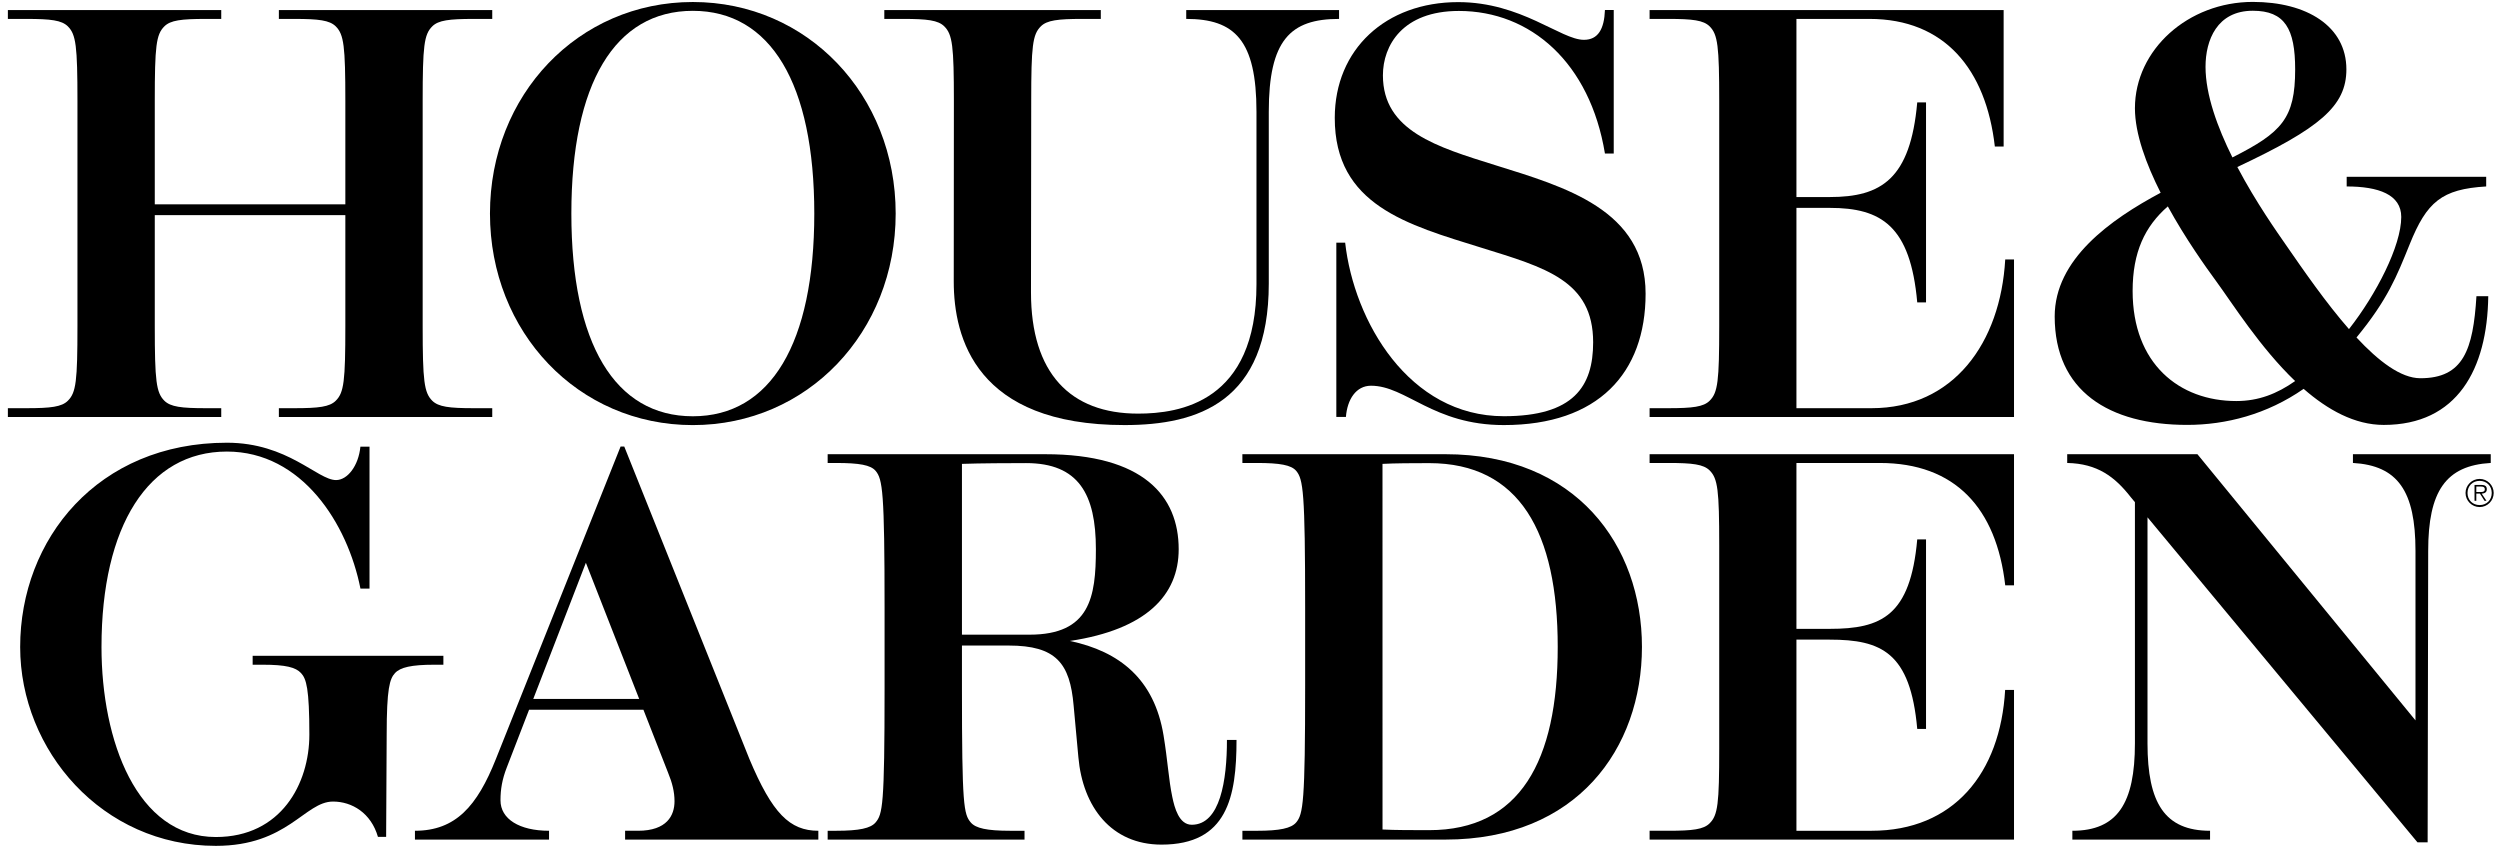 <?xml version="1.0" encoding="UTF-8"?>
<svg xmlns="http://www.w3.org/2000/svg" width="314" height="107" viewBox="0 0 314 107" fill="none">
  <path d="M311.041 37.2C310.626 43.954 309.388 47.506 303.997 47.506C301.544 47.506 298.744 45.363 295.977 42.388C299.886 37.622 301.01 34.754 302.661 30.669C304.802 25.365 306.673 23.752 312.265 23.419V22.209H294.743V23.419C298.75 23.419 301.597 24.438 301.597 27.25C301.597 30.887 298.449 36.983 295.03 41.336C292.156 38.05 289.366 34.022 287.094 30.735C286.09 29.281 283.371 25.46 281.009 20.976C291.347 16.111 294.706 13.341 294.706 8.713C294.706 3.287 289.723 0.24 282.955 0.24C274.844 0.24 268.147 6.233 268.147 13.599C268.147 16.799 269.564 20.621 271.377 24.21C265.059 27.587 258.069 32.557 258.069 39.746C258.069 49.109 264.875 53.367 274.714 53.367C279.578 53.367 284.729 52.046 289.337 48.84C292.345 51.467 295.743 53.37 299.398 53.37C308.622 53.37 312.412 46.38 312.525 37.2H311.041ZM282.954 1.35C286.979 1.35 288.272 3.618 288.272 8.713C288.272 14.882 286.597 16.637 280.392 19.773C278.521 16.011 277.014 11.905 277.014 8.391C277.014 5.055 278.45 1.35 282.954 1.35ZM280.873 50.371C273.715 50.371 267.857 45.685 267.857 36.547C267.857 31.663 269.397 28.436 272.278 25.923C274.518 30.006 277.077 33.583 278.325 35.285C280.402 38.12 283.872 43.656 288.268 47.861C285.973 49.475 283.657 50.371 280.873 50.371Z" fill="black"></path>
  <path d="M54.292 3.311C55.059 2.545 56.42 2.376 59.487 2.376H61.826V1.267H35.026V2.376H36.975C40.042 2.376 41.391 2.545 42.17 3.311C43.194 4.335 43.375 5.78 43.375 12.682V25.662H19.44V12.682C19.44 5.781 19.609 4.335 20.645 3.311C21.412 2.544 22.773 2.376 25.84 2.376H27.788V1.267H0.989V2.376H3.327C6.395 2.376 7.744 2.544 8.523 3.311C9.547 4.335 9.728 5.781 9.728 12.682V40.962C9.728 47.864 9.559 49.309 8.523 50.333C7.756 51.1 6.395 51.269 3.327 51.269H0.989V52.377H27.788V51.269H25.84C22.773 51.269 21.424 51.1 20.645 50.333C19.621 49.309 19.44 47.864 19.44 40.962V27.022H43.375V40.962C43.375 47.864 43.206 49.309 42.17 50.333C41.403 51.1 40.042 51.269 36.975 51.269H35.026V52.376H61.826V51.269H59.487C56.42 51.269 55.071 51.1 54.292 50.333C53.268 49.309 53.087 47.864 53.087 40.962V12.682C53.087 5.78 53.256 4.335 54.292 3.311Z" fill="black"></path>
  <path d="M200.099 42.994C200.099 35.24 194.095 33.609 186.043 31.108C176.783 28.23 167.63 25.765 167.647 14.799C167.647 6.206 174.035 0.266 183.149 0.266C191.071 0.266 196.04 5.002 198.939 5.002C200.726 5.002 201.492 3.641 201.581 1.256H202.685V19.287H201.581C199.705 7.884 192.264 1.375 183.234 1.375C176.163 1.375 173.694 5.71 173.694 9.46C173.694 16.449 180.474 18.453 187.837 20.755C196.51 23.467 206.687 26.331 206.687 36.884C206.687 46.855 200.733 53.389 188.883 53.389C180.005 53.389 176.616 48.447 172.199 48.447C170.328 48.447 169.22 50.153 169.047 52.365H167.843V30.475H168.952C170.06 40.356 176.958 52.276 188.883 52.276C197.656 52.276 200.099 48.531 200.099 42.994Z" fill="black"></path>
  <path d="M87.019 53.392C101.422 53.392 112.497 41.729 112.497 26.822C112.497 11.914 101.422 0.252 87.019 0.252C72.615 0.252 61.54 11.914 61.54 26.822C61.541 41.729 72.615 53.392 87.019 53.392ZM87.019 52.284C77.222 52.284 71.763 43.15 71.763 26.822C71.763 10.494 77.222 1.36 87.019 1.36C96.816 1.36 102.275 10.541 102.275 26.822C102.275 43.104 96.816 52.284 87.019 52.284Z" fill="black"></path>
  <path d="M129.521 12.682C129.521 5.78 129.692 4.338 130.725 3.311C131.494 2.546 132.853 2.375 135.921 2.375H138.26V1.267H111.069V2.375H113.408C116.475 2.375 117.827 2.541 118.604 3.311C119.631 4.331 119.808 5.78 119.808 12.682L119.791 35.365C119.791 42.436 122.589 53.389 141.244 53.389C150.469 53.389 159.359 50.494 159.359 35.615V14.044C159.359 5.044 162.048 2.375 168.186 2.375V1.267H148.99V2.375C155.081 2.375 157.813 5.044 157.813 14.044V35.711C157.813 50.512 148.167 51.951 142.938 51.951C134.418 51.951 129.492 46.865 129.492 36.73L129.521 12.682Z" fill="black"></path>
  <path d="M251.857 32.589C251.259 43.069 245.369 51.269 235.062 51.269H225.632V26.11H229.816C236.288 26.11 239.95 28.359 240.805 37.983H241.909V12.861H240.805C239.95 22.486 236.288 24.749 229.816 24.749H225.632V2.375H234.793C244.249 2.375 249.444 8.704 250.552 18.401H251.657V1.267H207.189V2.375H209.535C212.602 2.375 213.952 2.544 214.73 3.311C215.754 4.335 215.934 5.78 215.934 12.682V40.961C215.934 47.864 215.766 49.309 214.73 50.333C213.963 51.1 212.602 51.269 209.535 51.269H207.189V52.377H252.96V32.589H251.857Z" fill="black"></path>
  <path d="M236.109 58.15C245.565 58.15 250.749 63.821 251.857 73.517H252.96V57.048H207.189V58.149H209.535C212.602 58.149 213.951 58.319 214.73 59.084C215.754 60.109 215.934 61.554 215.934 68.457V94.037C215.934 100.939 215.766 102.384 214.73 103.409C213.963 104.175 212.602 104.344 209.535 104.344H207.189V105.452H252.96V86.652H251.846C251.247 97.132 245.369 104.345 235.062 104.345H225.632V80.338H229.816C236.288 80.338 239.95 81.929 240.805 91.552H241.909V67.747H240.805C239.95 77.372 236.288 78.984 229.816 78.984H225.632V58.15H236.109Z" fill="black"></path>
  <path d="M154.104 92.936C154.111 97.996 153.259 103.589 149.686 103.589C148.073 103.589 147.521 101.44 147.24 100.097C146.78 97.9 146.665 95.555 146.143 92.373C144.985 85.306 140.621 81.818 134.379 80.504C143.998 79.058 148.043 74.734 148.043 68.984C148.043 62.311 143.614 57.049 131.286 57.049H103.954V58.15H105.028C107.95 58.15 109.353 58.409 109.971 59.133C110.854 60.183 111.102 61.727 111.102 76.409V86.521C111.102 101.202 110.854 102.253 109.971 103.303C109.353 104.026 107.95 104.345 105.028 104.345H103.954V105.453H128.68V104.345H126.874C123.951 104.345 122.548 104.027 121.93 103.303C121.046 102.253 120.821 101.202 120.821 86.521V81.08H126.682C132.656 81.08 134.385 83.308 134.847 88.614C135.038 90.809 135.181 92.116 135.444 95.102C135.996 101.367 139.594 106.084 145.884 106.084C154.138 106.084 155.307 100.116 155.307 92.936H154.104V92.936ZM129.307 79.715H120.821V58.263C122.996 58.182 127.024 58.165 128.878 58.165C135.496 58.165 137.644 62.096 137.644 68.983C137.644 75.033 136.888 79.715 129.307 79.715Z" fill="black"></path>
  <path d="M181.549 105.452H156.045V104.347H157.852C160.774 104.347 162.177 104.026 162.795 103.303C163.678 102.253 163.926 100.774 163.926 86.093V76.409C163.926 61.727 163.679 60.183 162.795 59.133C162.177 58.41 160.774 58.149 157.852 58.149H156.045L156.042 57.048H181.542C197.956 57.048 206.229 68.504 206.229 81.251C206.229 93.998 198.073 105.452 181.549 105.452ZM179.503 58.169C177.482 58.169 175.174 58.182 173.641 58.263L173.645 104.186C175.177 104.267 177.49 104.267 179.51 104.267C190.886 104.267 195.65 95.605 195.65 81.251C195.65 66.897 190.879 58.169 179.503 58.169Z" fill="black"></path>
  <path d="M48.567 92.282C48.567 86.473 48.944 85.262 49.611 84.54C50.279 83.817 51.65 83.489 54.554 83.489H55.689V82.368H31.733V83.489H33.005C35.909 83.489 37.143 83.817 37.811 84.54C38.479 85.262 38.855 86.473 38.855 92.282C38.855 98.417 35.311 105.13 27.109 105.13C17.185 105.13 12.748 93.049 12.748 81.266C12.748 66.022 18.643 56.716 28.496 56.716C37.938 56.716 43.66 65.784 45.272 73.928H46.411V56.101H45.267C45.027 58.524 43.636 60.297 42.209 60.297C39.874 60.297 36.158 55.605 28.496 55.605C12.286 55.605 2.533 67.708 2.533 81.265C2.533 94.241 12.829 106.24 27.109 106.24C36.146 106.24 38.273 100.676 41.826 100.676C44.216 100.676 46.603 102.11 47.469 105.109H48.499L48.567 92.282Z" fill="black"></path>
  <path d="M295.529 57.048V58.147C301.176 58.469 303.385 61.694 303.385 69.195V90.481L275.995 57.048H259.641V58.149C263.435 58.23 265.622 59.874 267.636 62.458L268.146 63.072V93.365C268.146 100.866 265.969 104.344 260.289 104.344V105.452H277.583V104.344C271.898 104.344 269.726 100.865 269.726 93.365V64.974L303.633 105.796H304.911L304.981 69.195C304.981 61.694 307.19 58.469 312.838 58.147V57.048H295.529Z" fill="black"></path>
  <path d="M94.13 95.344L78.406 56.081H77.948L62.27 95.367C59.938 101.222 57.245 104.344 52.117 104.344V105.452H68.959V104.344C65.228 104.344 62.862 102.862 62.862 100.526C62.862 99.133 63.068 97.899 63.651 96.394L66.452 89.144H80.814L83.91 97.052C84.43 98.307 84.719 99.453 84.719 100.633C84.719 102.408 83.778 104.344 80.137 104.344H78.513V105.452H102.784V104.344C99.188 104.344 97.003 102.166 94.13 95.344ZM66.978 87.785L73.586 70.684L80.282 87.785H66.978Z" fill="black"></path>
  <path d="M311.444 63.686C310.466 63.686 309.671 62.893 309.671 61.914C309.671 60.945 310.466 60.151 311.444 60.151C312.416 60.151 313.207 60.945 313.207 61.914C313.207 62.893 312.416 63.686 311.444 63.686ZM311.444 60.396C310.56 60.396 309.92 61.035 309.92 61.915C309.92 62.803 310.56 63.437 311.444 63.437C312.323 63.437 312.962 62.803 312.962 61.915C312.962 61.035 312.323 60.396 311.444 60.396ZM311.702 62.004L312.299 62.897H312.05L311.481 61.998H311.025V62.897H310.8V60.908H311.65C312.173 60.908 312.342 61.101 312.342 61.453C312.342 61.83 312.078 61.975 311.702 62.004ZM311.594 61.111H311.025V61.796H311.397H311.622C311.853 61.792 312.092 61.75 312.092 61.449C312.092 61.148 311.838 61.111 311.594 61.111Z" fill="black"></path>
</svg>
